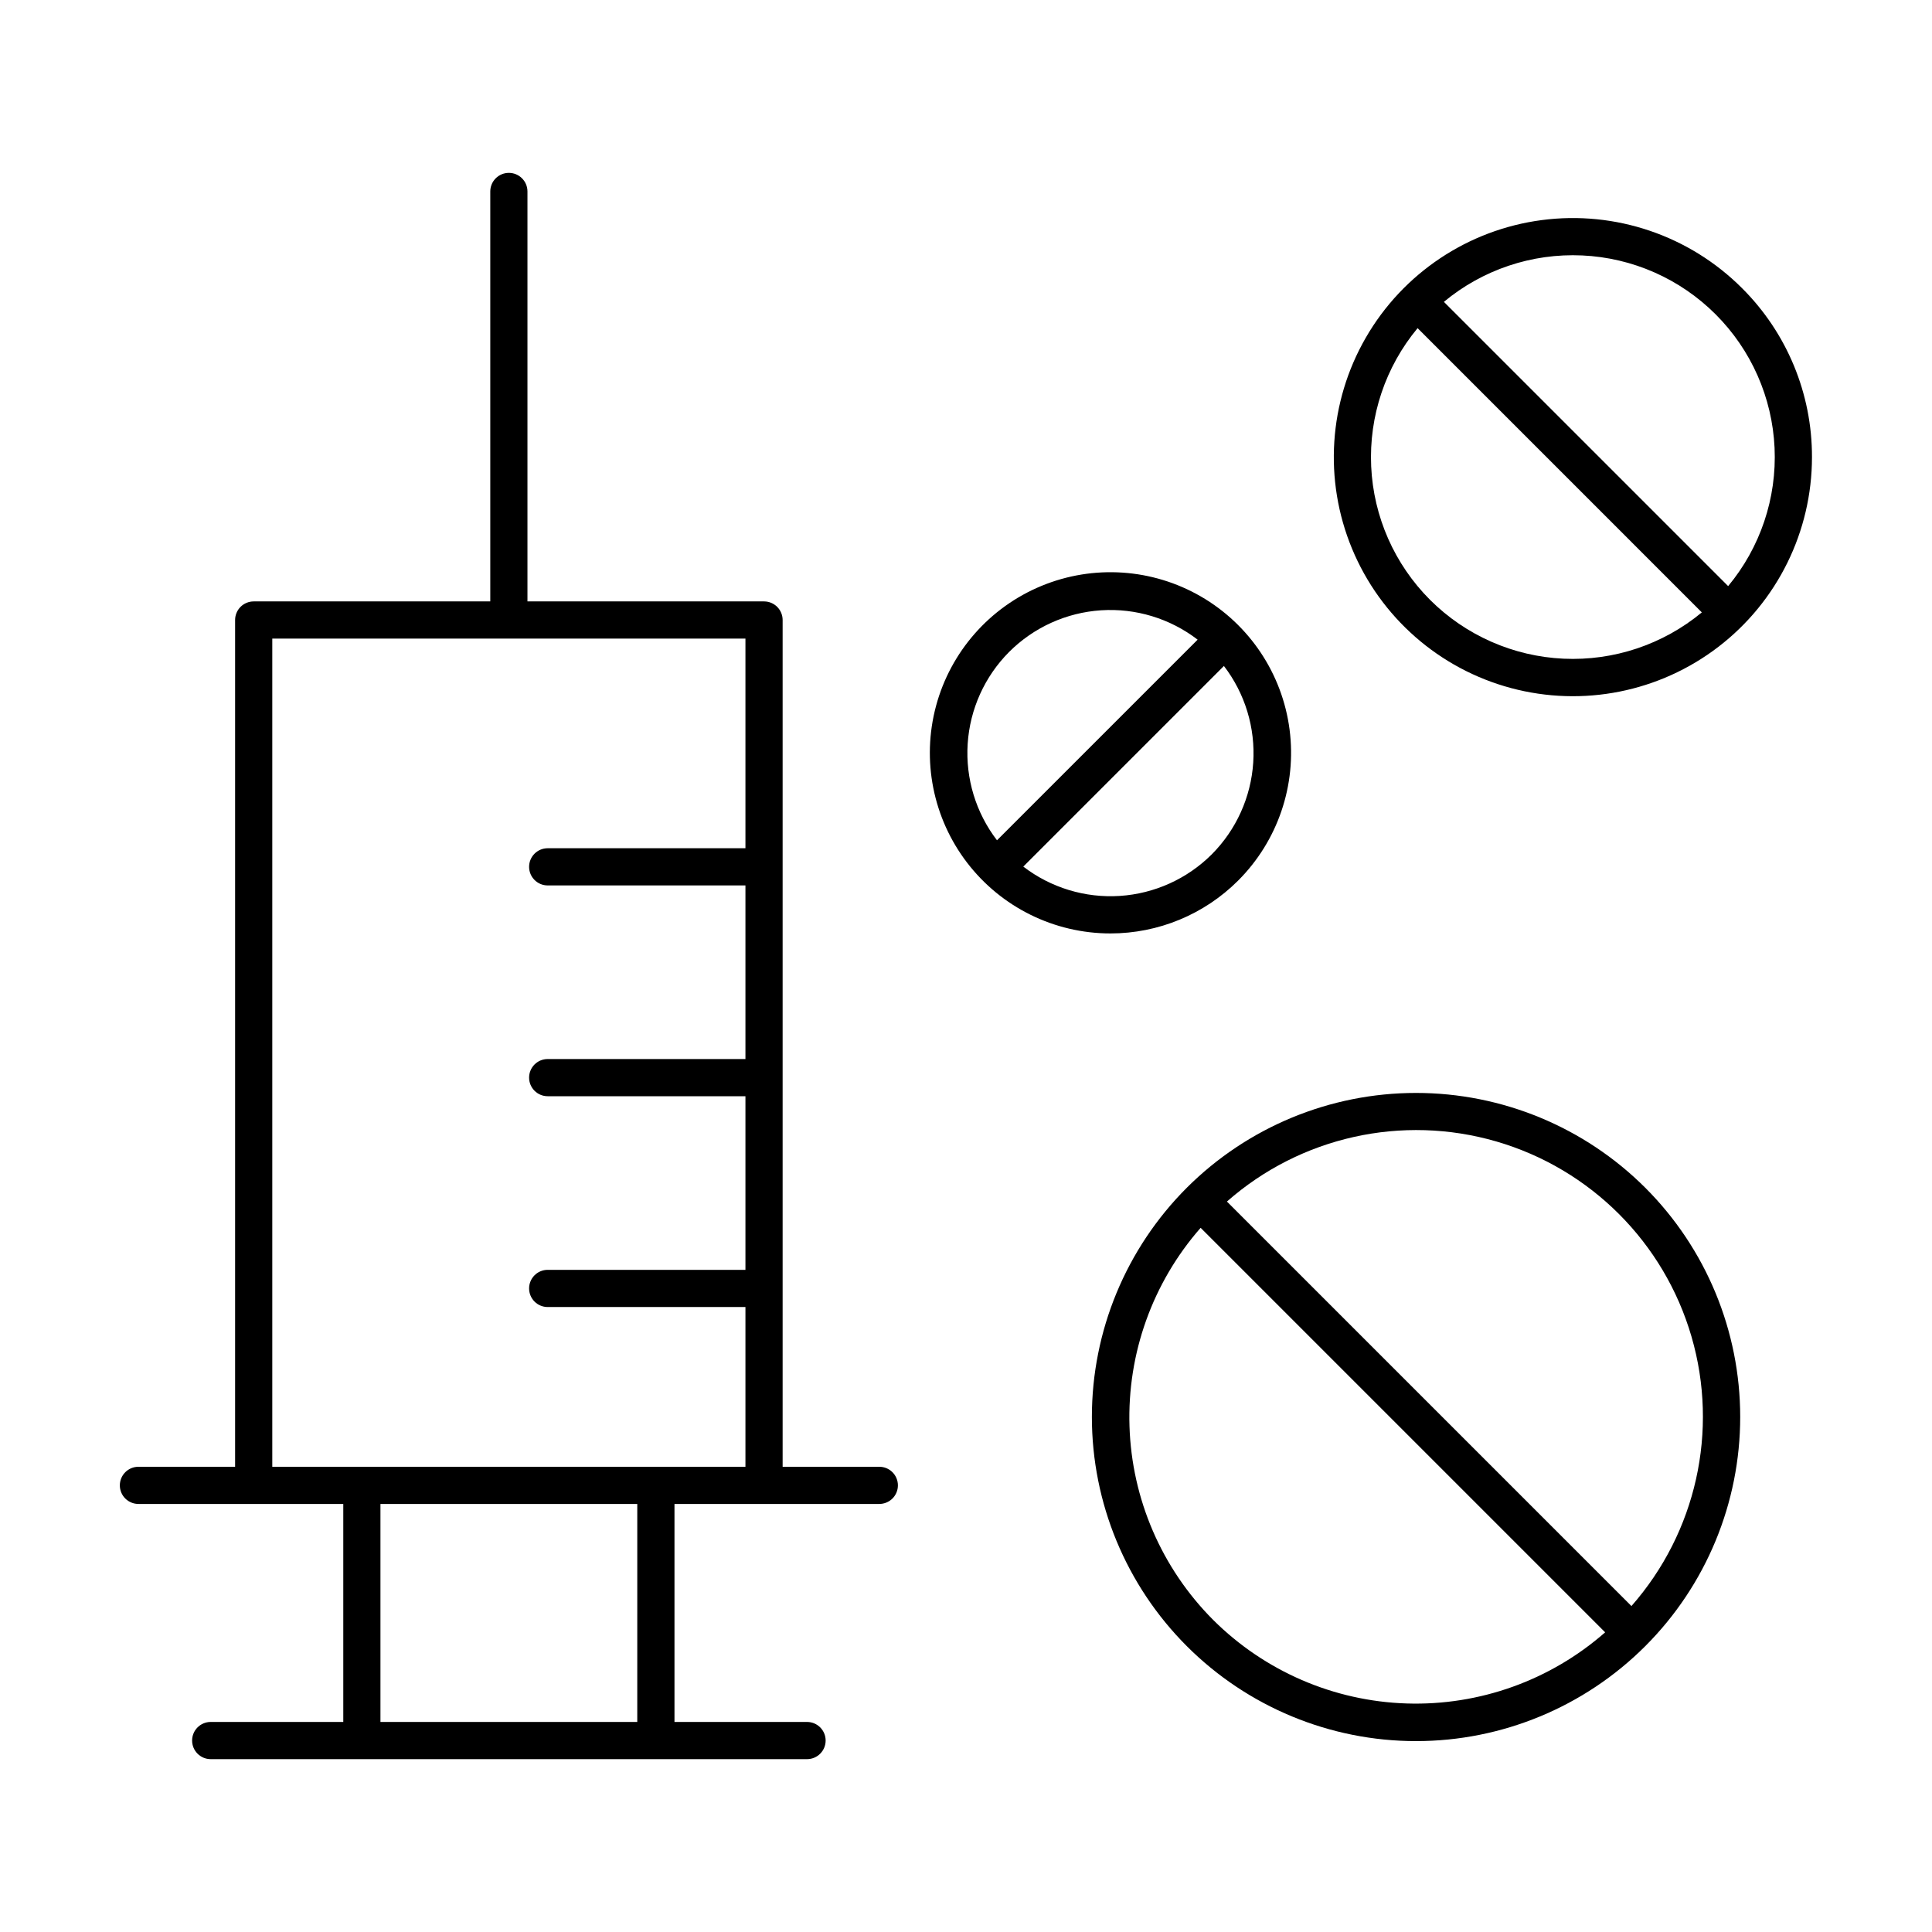 <?xml version="1.0" encoding="UTF-8"?>
<!-- Uploaded to: ICON Repo, www.iconrepo.com, Generator: ICON Repo Mixer Tools -->
<svg fill="#000000" width="800px" height="800px" version="1.1" viewBox="144 144 512 512" xmlns="http://www.w3.org/2000/svg">
 <g>
  <path d="m376.98 532.71h-25.574v-224.4c0-1.309-0.52-2.562-1.441-3.484-0.926-0.926-2.18-1.445-3.484-1.445h-62.699v-108.64c0-2.723-2.203-4.93-4.926-4.93s-4.926 2.207-4.926 4.93v108.64h-62.699c-1.305 0-2.559 0.52-3.484 1.441-0.922 0.926-1.441 2.18-1.441 3.488v224.4h-25.578c-1.312-0.012-2.578 0.5-3.512 1.426-0.934 0.926-1.457 2.188-1.457 3.5s0.523 2.574 1.457 3.5c0.934 0.922 2.199 1.438 3.512 1.426h54.246v57.773h-35.137c-2.719 0-4.926 2.207-4.926 4.926 0 2.723 2.207 4.93 4.926 4.93h158.04c2.723 0 4.926-2.207 4.926-4.93 0-2.719-2.203-4.926-4.926-4.926h-35.133v-57.773h54.242c1.316 0.012 2.578-0.504 3.512-1.426 0.934-0.926 1.457-2.188 1.457-3.5s-0.523-2.574-1.457-3.5c-0.934-0.926-2.195-1.438-3.512-1.426zm-64.098 67.625h-68.059v-57.773h68.062zm4.926-67.625h-101.65v-219.48h125.39v55.562h-52.406c-2.719 0-4.926 2.207-4.926 4.93 0 2.719 2.207 4.926 4.926 4.926h52.406v46.008h-52.406c-2.719 0-4.926 2.203-4.926 4.926 0 2.723 2.207 4.926 4.926 4.926h52.406v46.012h-52.406c-2.719 0-4.926 2.207-4.926 4.93 0 2.719 2.207 4.926 4.926 4.926h52.406v42.328z"/>
  <path d="m472.09 377.39c10.535-10.512 15.582-25.328 13.656-40.086-1.93-14.758-10.613-27.777-23.496-35.23-12.883-7.453-28.5-8.488-42.258-2.801-13.754 5.688-24.078 17.453-27.938 31.824-3.856 14.375-0.809 29.727 8.25 41.539 9.059 11.809 23.094 18.734 37.977 18.734 12.676 0 24.836-5.027 33.809-13.98zm-6.969-6.969c-6.519 6.5-15.176 10.41-24.363 11.008-9.184 0.594-18.273-2.168-25.574-7.773l53.168-53.168c5.602 7.301 8.363 16.391 7.769 25.574s-4.504 17.84-11 24.359zm-53.676-53.668c6.516-6.508 15.176-10.426 24.363-11.02s18.277 2.172 25.578 7.785l-53.172 53.168c-5.602-7.301-8.363-16.391-7.769-25.574 0.594-9.188 4.504-17.844 11-24.359z"/>
  <path d="m605.63 220.34c-13.926-13.926-33.543-20.582-53.07-18.012-19.527 2.574-36.75 14.082-46.598 31.141s-11.203 37.727-3.664 55.926c7.539 18.195 23.109 31.852 42.137 36.949s39.34 1.059 54.969-10.934c15.625-11.988 24.789-30.566 24.789-50.266 0.043-16.812-6.641-32.945-18.562-44.805zm-6.969 6.969h0.004c9.434 9.43 15 22.043 15.613 35.367s-3.773 26.395-12.301 36.652l-75.332-75.332c10.258-8.527 23.328-12.914 36.652-12.301 13.324 0.609 25.938 6.18 35.367 15.613zm-75.668 75.672c-9.434-9.43-15.004-22.043-15.617-35.367-0.613-13.324 3.773-26.395 12.301-36.652l75.324 75.328c-10.262 8.508-23.328 12.883-36.645 12.27-13.312-0.613-25.926-6.164-35.363-15.578z"/>
  <path d="m458.52 458.76c-16.109 16.109-25.16 37.961-25.16 60.742 0 22.785 9.051 44.637 25.16 60.746 16.109 16.109 37.961 25.164 60.746 25.164 22.781 0 44.633-9.055 60.742-25.164 16.113-16.109 25.164-37.961 25.164-60.746 0-22.781-9.051-44.633-25.164-60.742-16.121-16.09-37.969-25.121-60.742-25.121-22.777 0-44.621 9.031-60.746 25.121zm6.969 114.52c-13.625-13.668-21.547-32.004-22.16-51.293-0.617-19.289 6.125-38.094 18.852-52.602l107.2 107.2c-14.508 12.727-33.312 19.469-52.602 18.852-19.289-0.613-37.625-8.535-51.293-22.16zm110.86-3.66-107.2-107.2c19.508-17.172 46.441-23.176 71.395-15.922 24.953 7.258 44.465 26.77 51.723 51.727 7.258 24.953 1.254 51.887-15.918 71.395z"/>
 </g>
</svg>
